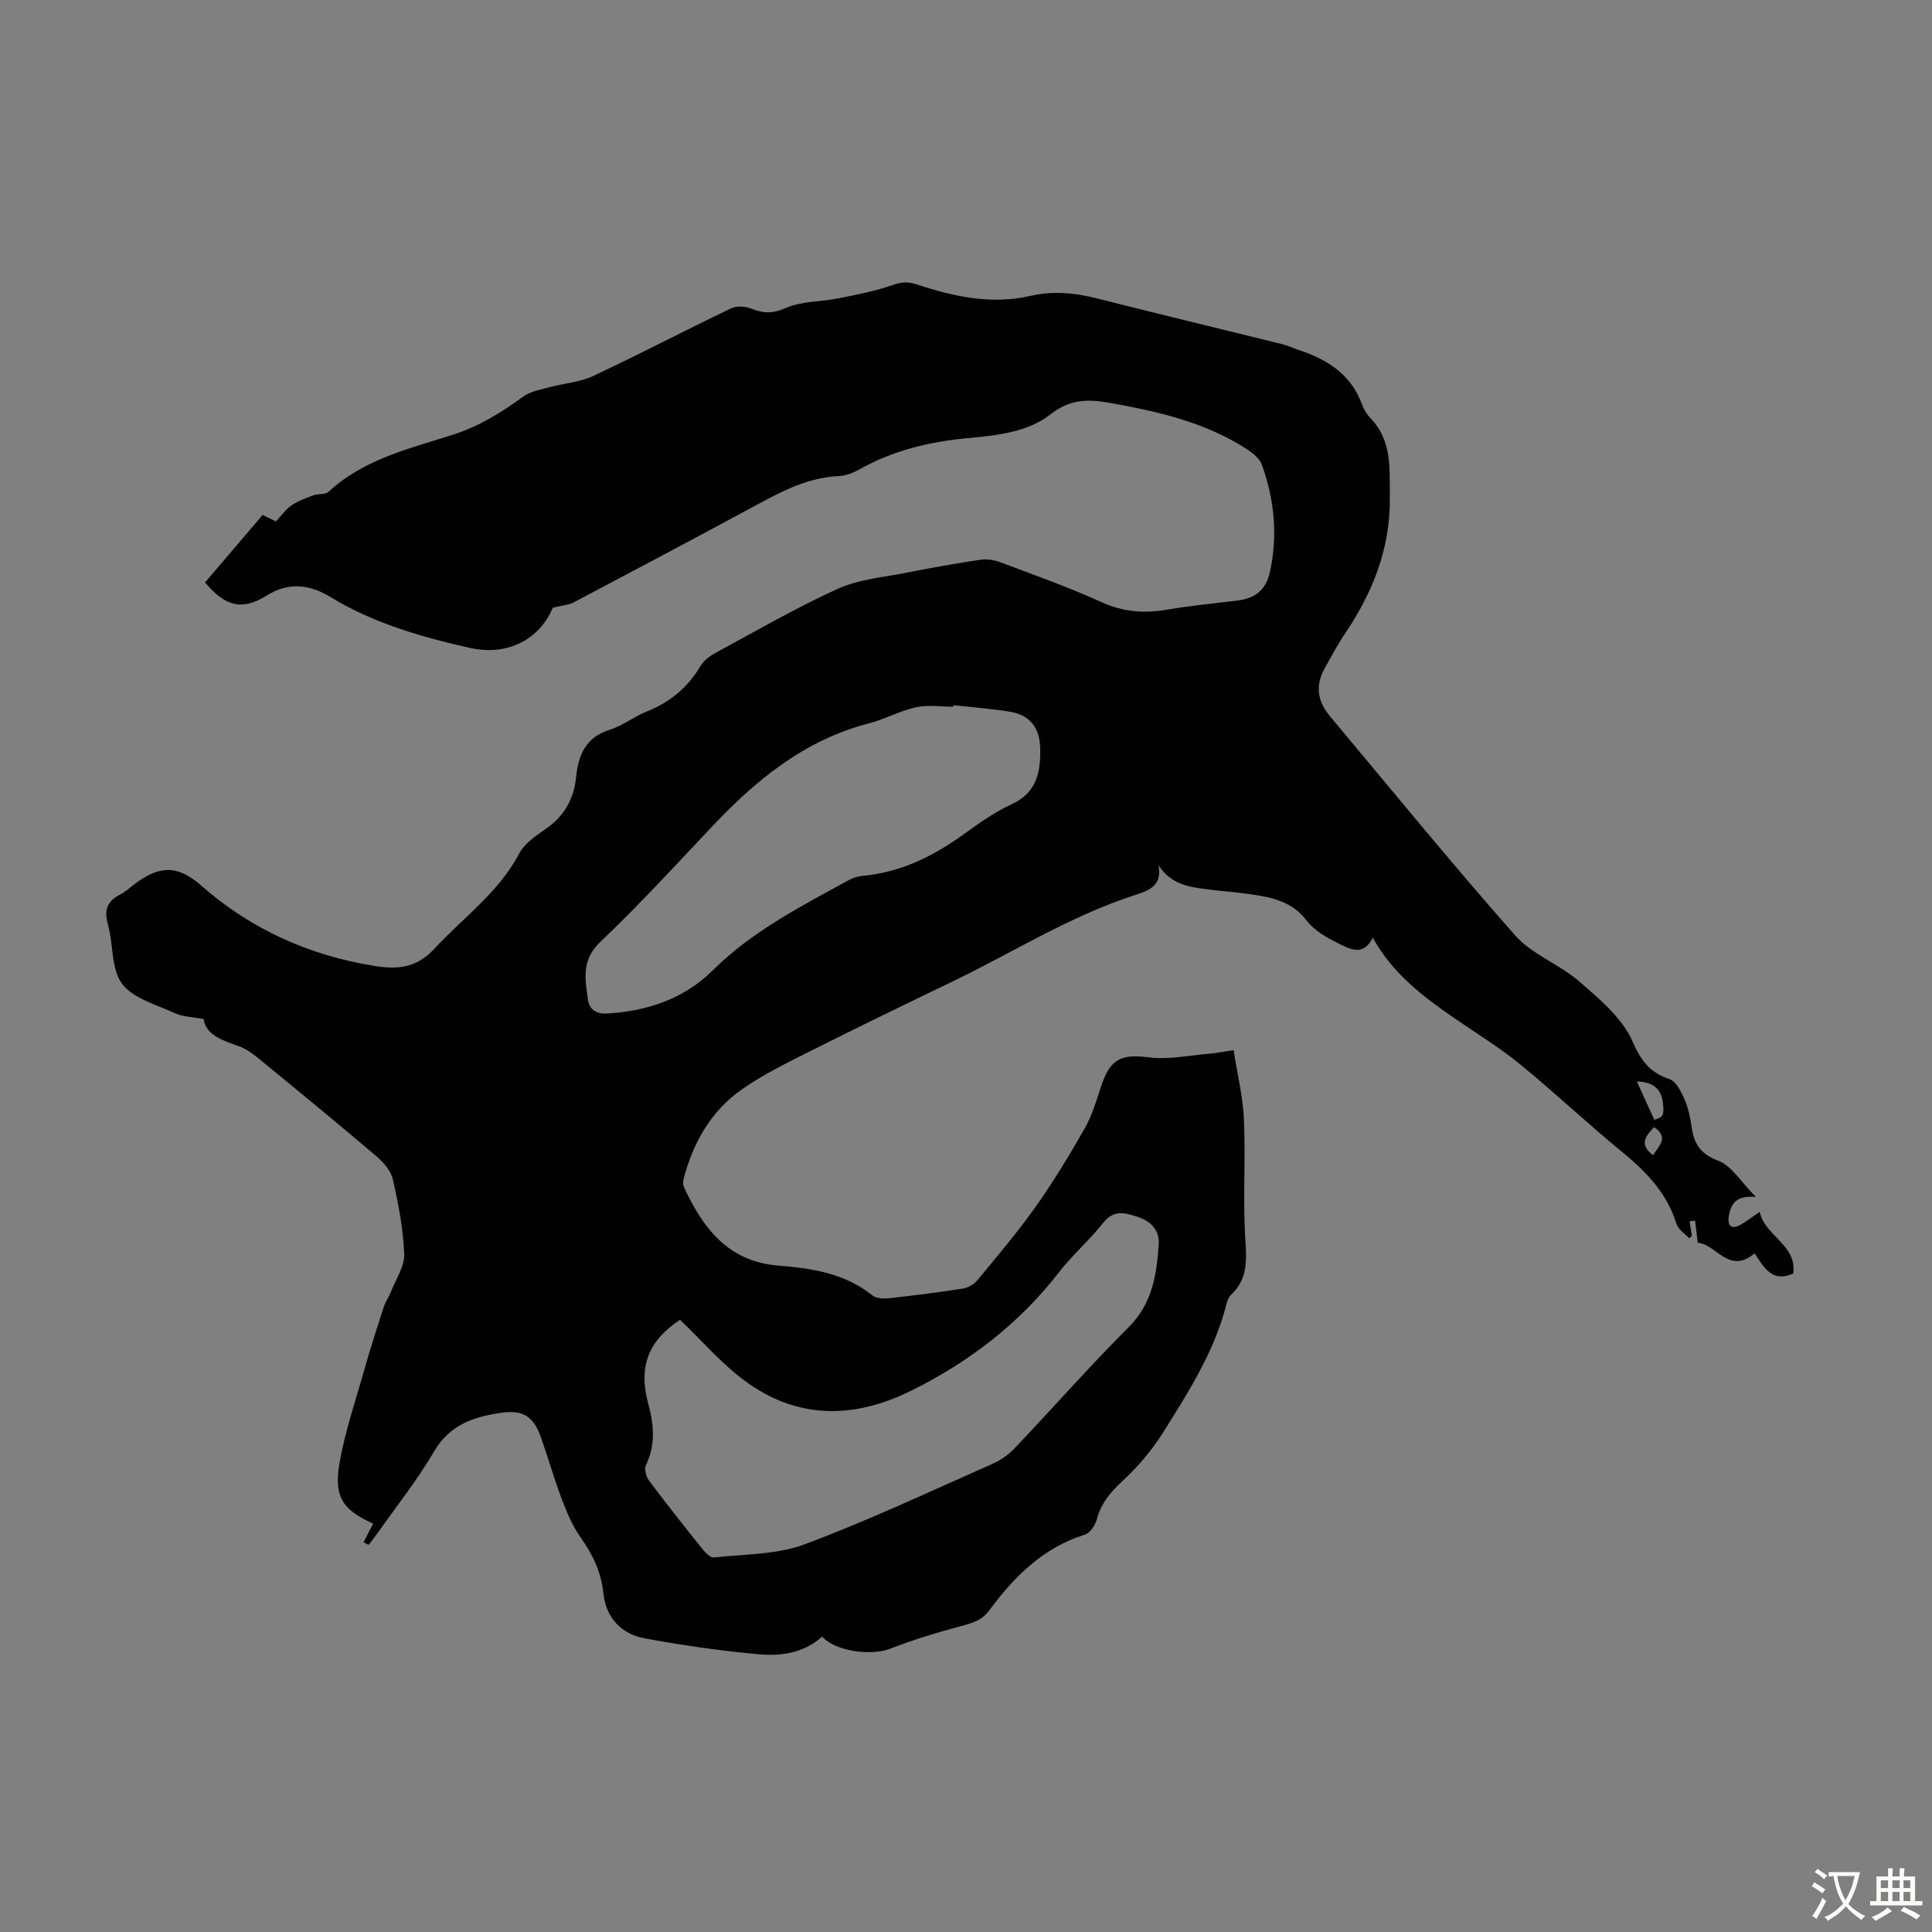 <svg enable-background="new 0 0 400 400" viewBox="0 0 400 400" xmlns="http://www.w3.org/2000/svg"><rect x="0" y="0" width="400" height="400" fill="#808080" stroke="none"/><path d="m75.28 319.3c.66-1.28 1.32-2.56 1.98-3.85-6.19-2.79-8.16-5.44-7-12.32 1.13-6.68 3.37-13.17 5.22-19.72 1.22-4.3 2.59-8.56 3.97-12.81.37-1.14 1.11-2.16 1.55-3.29 1-2.55 2.79-5.16 2.69-7.69-.2-5.18-1.21-10.38-2.36-15.46-.4-1.77-1.94-3.53-3.4-4.77-8.1-6.89-16.32-13.63-24.54-20.37-1.19-.97-2.53-1.91-3.96-2.42-3.44-1.23-6.84-2.35-7.26-5.61-2.46-.47-4.36-.48-5.93-1.21-3.84-1.78-8.67-3.04-10.97-6.1-2.3-3.07-1.76-8.14-2.91-12.21-.86-3.01-.21-4.88 2.52-6.27 1.08-.55 2-1.42 2.99-2.16 5.16-3.9 8.91-3.97 13.73.26 10.37 9.12 22.4 14.51 35.99 16.7 4.79.77 8.69.38 12.33-3.56 5.97-6.46 13.3-11.62 17.55-19.69 1.08-2.05 3.33-3.64 5.34-5 3.92-2.64 5.99-6.22 6.46-10.83.47-4.62 1.99-8.3 7.02-9.85 2.63-.81 4.91-2.68 7.5-3.71 4.86-1.93 8.6-4.98 11.27-9.51.68-1.16 2-2.09 3.22-2.75 8.36-4.52 16.6-9.31 25.24-13.22 4.37-1.98 9.47-2.37 14.27-3.33 5.04-1 10.11-1.91 15.19-2.66 1.35-.2 2.9.05 4.19.54 7.01 2.64 14.08 5.14 20.88 8.24 4.52 2.06 8.89 2.36 13.63 1.55 4.73-.81 9.53-1.29 14.3-1.85 3.88-.46 6.13-2.15 6.97-6.06 1.62-7.5.89-14.96-1.7-22.1-.62-1.71-2.8-3.08-4.55-4.12-8.31-4.95-17.58-7.01-26.96-8.69-4.37-.78-8.19-.79-12.16 2.32-4.94 3.87-11.35 4.43-17.51 5.02-7.75.75-15.18 2.53-22.04 6.39-1.33.75-2.92 1.37-4.42 1.44-6.14.29-11.37 2.95-16.61 5.78-12.68 6.86-25.43 13.61-38.18 20.34-1.11.59-2.49.66-4.37 1.13-2.66 6.38-9.18 10.12-17.21 8.31-10.02-2.26-19.92-5.09-28.82-10.52-4.36-2.66-8.68-3.13-13.24-.29-5 3.12-8.52 2.31-12.72-2.74 3.93-4.6 7.9-9.25 11.91-13.96.92.45 1.71.83 2.76 1.34 1.03-1.1 1.94-2.43 3.17-3.29 1.36-.94 2.99-1.53 4.57-2.11 1.02-.38 2.47-.11 3.16-.75 7.29-6.73 16.66-8.91 25.66-11.78 5.45-1.74 10.09-4.59 14.63-7.92 1.49-1.09 3.58-1.43 5.44-1.94 2.99-.82 6.25-1.01 9.01-2.31 9.6-4.5 19.01-9.42 28.57-14.01 1.15-.55 2.96-.44 4.19.05 2.49.99 4.42 1.07 7.12-.12 3.34-1.46 7.37-1.29 11.05-2.03 3.8-.76 7.63-1.51 11.27-2.79 1.83-.64 3.1-.64 4.93-.04 7.59 2.5 15.37 4.18 23.39 2.35 4.73-1.08 9.24-.66 13.87.52 12.77 3.25 25.59 6.31 38.38 9.48 1.08.27 2.09.78 3.15 1.12 5.94 1.95 10.94 4.97 13.25 11.23.38 1.03.96 2.08 1.72 2.86 4.61 4.75 4.02 10.45 4.09 16.5.12 10.85-3.69 19.97-9.56 28.63-1.38 2.03-2.49 4.24-3.73 6.37-2.13 3.66-1.91 6.96.9 10.31 12.71 15.19 25.24 30.55 38.35 45.39 3.51 3.97 9.18 5.96 13.27 9.53 4.17 3.63 8.87 7.53 10.99 12.35 1.82 4.14 3.61 6.49 7.7 7.87 1.35.46 2.38 2.55 3.07 4.11.8 1.82 1.21 3.85 1.5 5.83.5 3.43 1.78 5.53 5.48 6.93 2.8 1.06 4.74 4.42 7.82 7.52-3.98-.38-5.17 1.31-5.59 3.89-.37 2.21.6 2.94 2.56 1.78 1.14-.67 2.2-1.49 3.81-2.59 1.14 5.12 7.75 6.79 6.95 12.78-4.38 1.94-6.09-1.29-7.99-4.19-5.36 4.53-8-1.99-11.78-2.18-.22-1.85-.39-3.22-.55-4.59-.38.05-.76.09-1.14.14.16 1 .32 1.99.48 2.99-.17.18-.34.35-.52.53-.92-.98-2.32-1.82-2.67-2.98-1.94-6.27-6.09-10.67-11.04-14.72-7.27-5.95-14.12-12.43-21.39-18.37-4.22-3.45-8.93-6.32-13.43-9.42-6.57-4.53-12.92-9.28-17.02-16.77-1.7 3.44-3.98 2.77-6.51 1.51-2.79-1.39-5.38-2.68-7.45-5.35-3.23-4.17-8.39-4.76-13.31-5.39-2.11-.27-4.23-.42-6.34-.68-4-.5-8.06-.88-10.75-5.08.81 4.36-2.1 5.27-4.97 6.21-13.38 4.34-25.24 11.88-37.8 17.93-9.76 4.7-19.5 9.42-29.18 14.28-4.85 2.44-9.8 4.85-14.24 7.94-6.47 4.51-10.21 11.11-12.17 18.71-.13.51-.09 1.17.13 1.64 3.94 8.48 9.15 15.36 19.51 16.19 6.94.55 13.76 1.57 19.49 6.18.8.65 2.33.69 3.48.57 5.11-.56 10.22-1.2 15.3-2.01 1.09-.17 2.31-.93 3.02-1.79 4.12-5 8.32-9.95 12.06-15.23 3.67-5.2 6.99-10.67 10.13-16.21 1.52-2.68 2.4-5.75 3.38-8.7 1.89-5.69 4.16-6.64 9.94-5.92 4.08.5 8.34-.42 12.51-.77 1.43-.12 2.84-.41 4.95-.73.77 4.91 1.93 9.58 2.14 14.3.36 7.93-.19 15.9.23 23.82.24 4.61.93 8.99-2.91 12.55-.46.43-.74 1.15-.9 1.78-2.45 9.82-7.84 18.23-13.11 26.64-2.27 3.63-5.12 7.02-8.25 9.93-2.54 2.36-4.61 4.66-5.51 8.08-.32 1.23-1.38 2.86-2.45 3.2-8.67 2.71-14.67 8.7-19.84 15.72-1.54 2.09-3.59 2.63-5.92 3.25-4.92 1.31-9.82 2.81-14.56 4.65-3.97 1.54-11.32.58-14.11-2.5-3.73 3.4-8.46 4.08-13.11 3.66-7.89-.71-15.76-1.85-23.55-3.28-4.9-.9-8.09-4.23-8.62-9.35-.46-4.39-2.21-8.03-4.73-11.58-1.71-2.4-2.87-5.25-3.93-8.03-1.58-4.17-2.79-8.49-4.28-12.7-1.51-4.27-3.69-5.71-8.19-5.06-5.61.81-10.64 2.41-13.89 7.95-3.44 5.87-7.71 11.25-11.64 16.83-.62.88-1.3 1.71-1.96 2.56-.33-.19-.68-.37-1.03-.54zm65.52-46.05c-6.51 4.27-8.7 9.6-6.58 17.41 1.18 4.34 1.54 8.5-.5 12.73-.38.79.06 2.37.66 3.17 3.62 4.83 7.38 9.57 11.16 14.28.58.72 1.59 1.7 2.29 1.62 6.29-.71 12.95-.56 18.74-2.72 13.17-4.91 25.93-10.94 38.81-16.62 1.68-.74 3.34-1.85 4.6-3.18 7.94-8.36 15.56-17.03 23.71-25.17 4.92-4.91 5.78-10.89 6.21-17.14.2-2.9-1.59-4.77-4.33-5.68-2.6-.86-4.96-1.58-7.17 1.23-2.83 3.6-6.37 6.64-9.17 10.25-8.17 10.55-18.41 18.41-30.27 24.35-11.99 6.01-23.77 6.22-34.76-1.9-4.87-3.6-8.9-8.33-13.4-12.63zm56.58-127.25c-.01.11-.02.21-.03.32-2.57 0-5.24-.44-7.69.11-3.35.74-6.47 2.48-9.8 3.34-13.31 3.46-23.37 11.73-32.53 21.46-7.59 8.05-15.09 16.22-23.1 23.84-3.93 3.74-3.06 7.74-2.5 11.93.26 1.93 1.69 2.95 3.87 2.84 8.33-.44 16.07-3.09 21.88-8.86 8.28-8.21 18.36-13.34 28.33-18.8.85-.47 1.88-.76 2.86-.85 7.8-.72 14.49-4.03 20.75-8.53 3.17-2.28 6.4-4.62 9.92-6.23 5.38-2.45 6.17-6.82 6.01-11.84-.13-4.19-2.22-6.74-6.34-7.39-3.86-.61-7.76-.91-11.63-1.34zm145.13 85.85c1.83-.55 2.05-.92 1.79-3.43-.37-3.53-2.72-4.42-5.41-4.52 1.18 2.58 2.38 5.22 3.62 7.95zm-.05 1.5c-1.73 1.86-3.21 3.57-.2 5.83 1.12-1.95 3.43-3.6.2-5.83z" fill="#010102"/><g fill="#fcfbfa"><path d="m377.9 391.2c-.2.3-.4.5-.6.8-.7-.6-1.4-1-2.2-1.5.2-.3.4-.5.5-.8.6.4 1.4.8 2.3 1.5zm-1.8 6.1c-.2-.2-.5-.4-.9-.6.4-.6.8-1.2 1.2-1.9s.7-1.3.9-1.9c.3.3.5.5.8.7-.7 1.3-1.4 2.6-2 3.7zm2.2-9c-.3.3-.5.5-.6.8-.6-.6-1.3-1.1-2-1.5.3-.3.5-.5.6-.7.6.5 1.3.9 2 1.4zm.3.2v-.9h2 4.5c-.3 1.3-.6 2.5-1 3.6s-.9 2.1-1.4 3c.4.5 1 1 1.6 1.4s1.2.8 1.9 1.1c-.3.2-.5.4-.8.8-.4-.3-1-.7-1.6-1.2s-1.2-1.1-1.6-1.6c-.5.6-1.1 1.1-1.7 1.6s-1.4.9-2.1 1.4c-.1-.3-.3-.5-.7-.8.6-.2 1.2-.5 1.9-1s1.4-1.1 2-1.8c-.5-.8-.9-1.6-1.2-2.5s-.6-2-.8-3.2c-.4.1-.7.1-1 .1zm2.5 2.7c.3 1 .7 1.7 1 2.2.3-.5.6-1.1 1-2s.6-1.9.9-3h-3.2-.4c.1.9.3 1.8.7 2.8z"/><path d="m396.5 388.5v1.5 3.6h1.5v.9c-.4 0-1 0-1.7 0h-7.9c-.5 0-.9 0-1.2 0v-.9h1.3v-3.5c0-.7 0-1.2 0-1.6h2.4c0-.8 0-1.4 0-1.7h1c0 .3-.1.8-.1 1.7h1.5c0-.8 0-1.4 0-1.7h1c0 .3-.1.9-.1 1.7zm-8.2 9.2c-.2-.3-.5-.5-.8-.8.8-.3 1.4-.6 1.9-.9s1-.7 1.4-1.1c.3.3.6.5.9.8-1.6 1-2.8 1.6-3.4 2zm2.6-6.8v-1.6h-1.5v1.6zm0 2.7v-1.9h-1.5v1.9zm2.4-2.7v-1.6h-1.5v1.6zm0 2.7v-1.9h-1.5v1.9zm.2 2 .7-.8c.4.2.9.5 1.6.8s1.3.7 1.8 1c-.3.3-.5.5-.8.8-.4-.3-1.5-1-3.3-1.8zm2-4.7v-1.6h-1.4v1.6zm0 2.7v-1.9h-1.4v1.9z"/></g></svg>